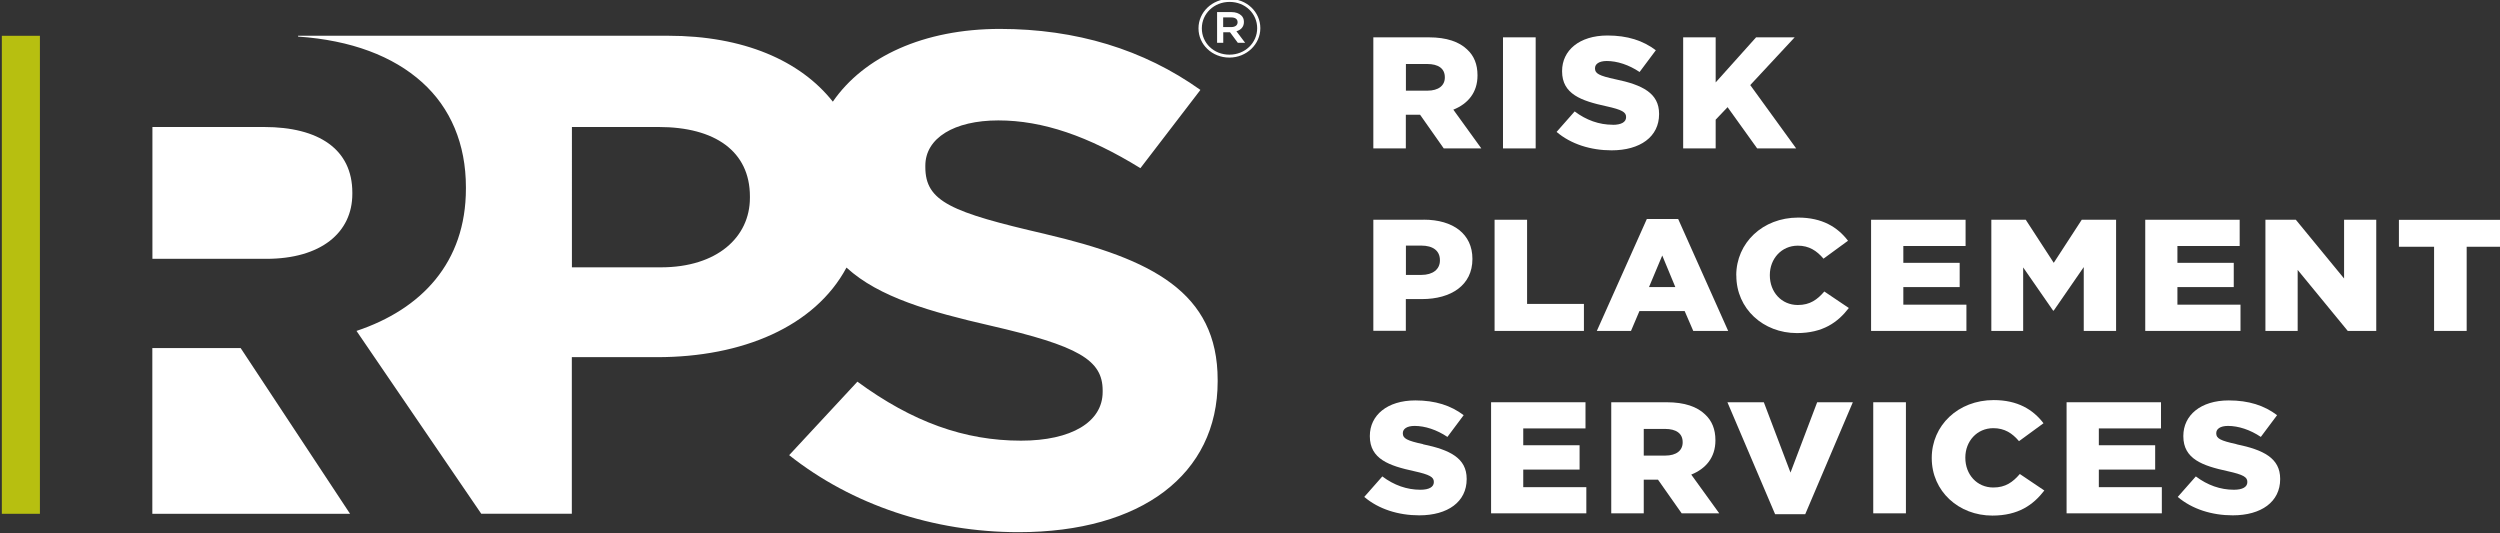 <?xml version="1.0" encoding="UTF-8"?>
<svg id="Layer_1" data-name="Layer 1" xmlns="http://www.w3.org/2000/svg" viewBox="0 0 300 64">
  <rect x="0" y="0" width="300" height="64" fill="#333333" stroke="none"/>
  <defs>
    <style>
      .cls-1 {
        fill: #fff;
      }

      .cls-2 {
        fill: #b7bf10;
      }
    </style>
  </defs>
  <g>
    <path class="cls-1" d="m177.3,9.07v-.04c0-1.32-.42-2.34-1.25-3.1-.95-.91-2.44-1.45-4.59-1.45h-6.66v13.33h3.9v-4.04h1.71l2.84,4.04h4.51l-3.36-4.65c1.75-.7,2.9-2.06,2.9-4.09Zm-3.92.23c0,.97-.76,1.58-2.09,1.58h-2.58v-3.2h2.56c1.31,0,2.11.53,2.11,1.58v.04Z"/>
    <path class="cls-1" d="m184.28,4.48h-3.92v13.33h3.92V4.48Z"/>
    <path class="cls-1" d="m193.53,14.97c-1.63,0-3.18-.55-4.57-1.6l-2.17,2.46c1.73,1.47,4.1,2.21,6.6,2.21,3.42,0,5.7-1.62,5.7-4.34v-.04c0-2.49-2.01-3.48-5.25-4.15-1.95-.42-2.44-.69-2.44-1.29v-.04c0-.48.46-.86,1.41-.86,1.25,0,2.66.46,3.94,1.32l1.95-2.61c-1.53-1.16-3.4-1.77-5.8-1.77-3.38,0-5.45,1.79-5.45,4.26v.04c0,2.74,2.31,3.54,5.31,4.19,1.91.42,2.37.72,2.37,1.28v.04c0,.57-.56.91-1.61.91Z"/>
    <polygon class="cls-1" points="205.88 14.36 207.31 12.86 210.86 17.81 215.54 17.81 210.03 10.21 215.36 4.48 210.73 4.48 205.88 9.89 205.88 4.48 201.98 4.48 201.98 17.81 205.88 17.81 205.88 14.36"/>
    <path class="cls-1" d="m170.84,26.37h-6.04v13.33h3.9v-3.81h1.93c3.5,0,6.06-1.66,6.06-4.8v-.04c0-2.95-2.29-4.69-5.85-4.69Zm1.95,4.89c0,1.05-.84,1.73-2.23,1.73h-1.85v-3.52h1.83c1.41,0,2.25.61,2.25,1.75v.04Z"/>
    <polygon class="cls-1" points="190.07 36.47 183.25 36.47 183.25 26.37 179.35 26.37 179.35 39.71 190.07 39.71 190.07 36.47"/>
    <path class="cls-1" d="m196.73,37.33h5.43l1.03,2.38h4.19l-6-13.43h-3.76l-6,13.43h4.1l1.01-2.38Zm2.74-6.67l1.57,3.79h-3.16l1.59-3.79Z"/>
    <path class="cls-1" d="m208.36,33.04v.04c0,3.98,3.24,6.89,7.26,6.89,3.12,0,4.91-1.28,6.24-3.01l-2.94-1.98c-.84.97-1.71,1.62-3.18,1.62-1.97,0-3.36-1.56-3.36-3.56v-.04c0-1.94,1.39-3.52,3.36-3.52,1.35,0,2.27.61,3.08,1.56l2.94-2.15c-1.25-1.64-3.1-2.78-5.98-2.78-4.27,0-7.43,3.05-7.43,6.93Z"/>
    <polygon class="cls-1" points="235.97 36.56 228.4 36.56 228.4 34.45 235.16 34.45 235.16 31.54 228.4 31.54 228.4 29.52 235.87 29.52 235.87 26.37 224.53 26.37 224.53 39.71 235.97 39.71 235.97 36.56"/>
    <polygon class="cls-1" points="250.05 39.71 253.93 39.71 253.93 26.37 249.81 26.37 246.45 31.54 243.09 26.37 238.96 26.37 238.96 39.71 242.78 39.71 242.78 32.09 246.37 37.27 246.45 37.27 250.05 32.05 250.05 39.71"/>
    <polygon class="cls-1" points="268.86 36.56 261.29 36.56 261.29 34.45 268.05 34.45 268.05 31.54 261.29 31.54 261.29 29.52 268.76 29.52 268.76 26.37 257.43 26.37 257.43 39.71 268.86 39.71 268.86 36.56"/>
    <polygon class="cls-1" points="281.29 33.42 275.5 26.37 271.85 26.37 271.85 39.71 275.72 39.71 275.72 32.39 281.73 39.71 285.15 39.71 285.15 26.37 281.29 26.37 281.29 33.42"/>
    <polygon class="cls-1" points="287.87 26.38 287.87 29.61 292.09 29.61 292.09 39.71 296 39.71 296 29.61 300.22 29.61 300.22 26.38 287.87 26.38"/>
    <path class="cls-1" d="m170.78,53.3c-1.95-.42-2.44-.69-2.44-1.29v-.04c0-.48.46-.86,1.41-.86,1.25,0,2.66.46,3.94,1.32l1.95-2.61c-1.53-1.16-3.4-1.77-5.8-1.77-3.38,0-5.46,1.79-5.46,4.26v.04c0,2.74,2.32,3.54,5.31,4.19,1.91.42,2.37.72,2.37,1.28v.04c0,.57-.56.91-1.61.91-1.63,0-3.18-.55-4.57-1.6l-2.17,2.46c1.73,1.47,4.1,2.21,6.6,2.21,3.42,0,5.69-1.62,5.69-4.34v-.04c0-2.49-2.01-3.48-5.25-4.15Z"/>
    <polygon class="cls-1" points="182.79 56.35 189.55 56.35 189.55 53.43 182.79 53.43 182.79 51.41 190.26 51.41 190.26 48.27 178.93 48.27 178.93 61.6 190.36 61.6 190.36 58.46 182.79 58.46 182.79 56.35"/>
    <path class="cls-1" d="m205.85,52.86v-.04c0-1.31-.42-2.34-1.25-3.1-.95-.91-2.44-1.45-4.59-1.45h-6.66v13.33h3.9v-4.04h1.71l2.84,4.04h4.51l-3.36-4.65c1.75-.7,2.9-2.06,2.9-4.09Zm-3.93.23c0,.97-.76,1.58-2.09,1.58h-2.58v-3.2h2.56c1.31,0,2.11.53,2.11,1.58v.04Z"/>
    <polygon class="cls-1" points="214.86 56.71 211.66 48.27 207.29 48.27 213.01 61.7 216.63 61.7 222.34 48.27 218.06 48.27 214.86 56.71"/>
    <path class="cls-1" d="m224.79,61.6h3.92v-13.33h-3.92v13.33Z"/>
    <path class="cls-1" d="m239.2,58.5c-1.97,0-3.36-1.56-3.36-3.56v-.04c0-1.94,1.39-3.52,3.36-3.52,1.35,0,2.28.61,3.08,1.56l2.94-2.15c-1.25-1.64-3.1-2.78-5.98-2.78-4.27,0-7.43,3.05-7.43,6.93v.04c0,3.98,3.24,6.89,7.27,6.89,3.12,0,4.91-1.28,6.24-3.01l-2.94-1.98c-.84.97-1.71,1.62-3.18,1.62Z"/>
    <polygon class="cls-1" points="251.86 56.35 258.62 56.35 258.62 53.43 251.86 53.43 251.86 51.41 259.32 51.41 259.32 48.27 247.99 48.27 247.99 61.6 259.42 61.6 259.42 58.46 251.86 58.46 251.86 56.35"/>
    <path class="cls-1" d="m268.39,53.3c-1.95-.42-2.44-.69-2.44-1.29v-.04c0-.48.46-.86,1.41-.86,1.25,0,2.66.46,3.94,1.32l1.95-2.61c-1.53-1.16-3.4-1.77-5.8-1.77-3.38,0-5.45,1.79-5.45,4.26v.04c0,2.74,2.32,3.54,5.31,4.19,1.91.42,2.37.72,2.37,1.28v.04c0,.57-.56.91-1.61.91-1.63,0-3.18-.55-4.57-1.6l-2.17,2.46c1.73,1.47,4.1,2.21,6.6,2.21,3.42,0,5.69-1.62,5.69-4.34v-.04c0-2.49-2.01-3.48-5.25-4.15Z"/>
  </g>
  <path class="cls-2" d="m4.8,4.3H.22v57.36h4.57V4.3Z"/>
  <g>
    <path class="cls-1" d="m125.47,28.09c-11.36-2.62-14.43-3.91-14.43-8.04v-.17c0-3.3,3.44-5.43,8.76-5.43s10.8,1.88,17.05,5.73l7.2-9.39c-6.82-4.86-14.92-7.32-24.06-7.32s-16.34,3.34-20.05,8.73c-3.9-4.93-10.72-7.91-19.76-7.91h-44.41v.1c6.37.44,11.39,2.34,14.89,5.49,3.41,3.07,5.25,7.4,5.25,12.59v.16c0,8.89-5.34,14.48-13.13,17.08l14.97,21.94h10.87v-18.79h10.24c10.21,0,18.91-3.65,22.72-10.75,3.89,3.57,10.07,5.31,17.25,6.96,10.59,2.44,13.49,4.12,13.49,7.79v.17c0,3.61-3.75,5.85-9.8,5.85-6.8,0-13.04-2.25-19.63-7.08l-8.19,8.82c7.53,5.96,17.29,9.24,27.53,9.24,14.73,0,23.89-6.93,23.89-18.09v-.17c0-10.55-7.91-14.52-20.67-17.51Zm-35.48-4.35c0,4.72-3.94,8.34-10.68,8.34h-10.68V15.24h10.42c6.74,0,10.94,2.91,10.94,8.34v.16Z"/>
    <path class="cls-1" d="m31.68,15.24h-13.39v15.82h13.66c6.57,0,10.33-3.15,10.33-7.79v-.16c0-5.2-4.03-7.87-10.59-7.87Z"/>
    <polygon class="cls-1" points="28.7 41.77 18.28 41.77 18.28 61.66 42.01 61.66 28.88 41.77 28.7 41.77"/>
  </g>
  <path class="cls-1" d="m143.82,3.4v-.02c0-1.91,1.64-3.51,3.72-3.51s3.7,1.58,3.7,3.5v.02c0,1.91-1.64,3.52-3.72,3.52s-3.7-1.58-3.7-3.49m7.04-.02v-.02c0-1.74-1.42-3.15-3.31-3.15s-3.33,1.43-3.33,3.16v.02c0,1.74,1.42,3.15,3.31,3.15s3.33-1.43,3.33-3.17m-4.82-1.94h1.73c.51,0,.91.15,1.18.4.21.19.32.45.32.77v.02c0,.59-.37.96-.9,1.11l1.05,1.39h-.88l-.94-1.27h-.81v1.27h-.74V1.43Zm1.7,1.8c.48,0,.77-.22.77-.57v-.02c0-.37-.29-.57-.77-.57h-.96v1.16h.96Z"/>
</svg>